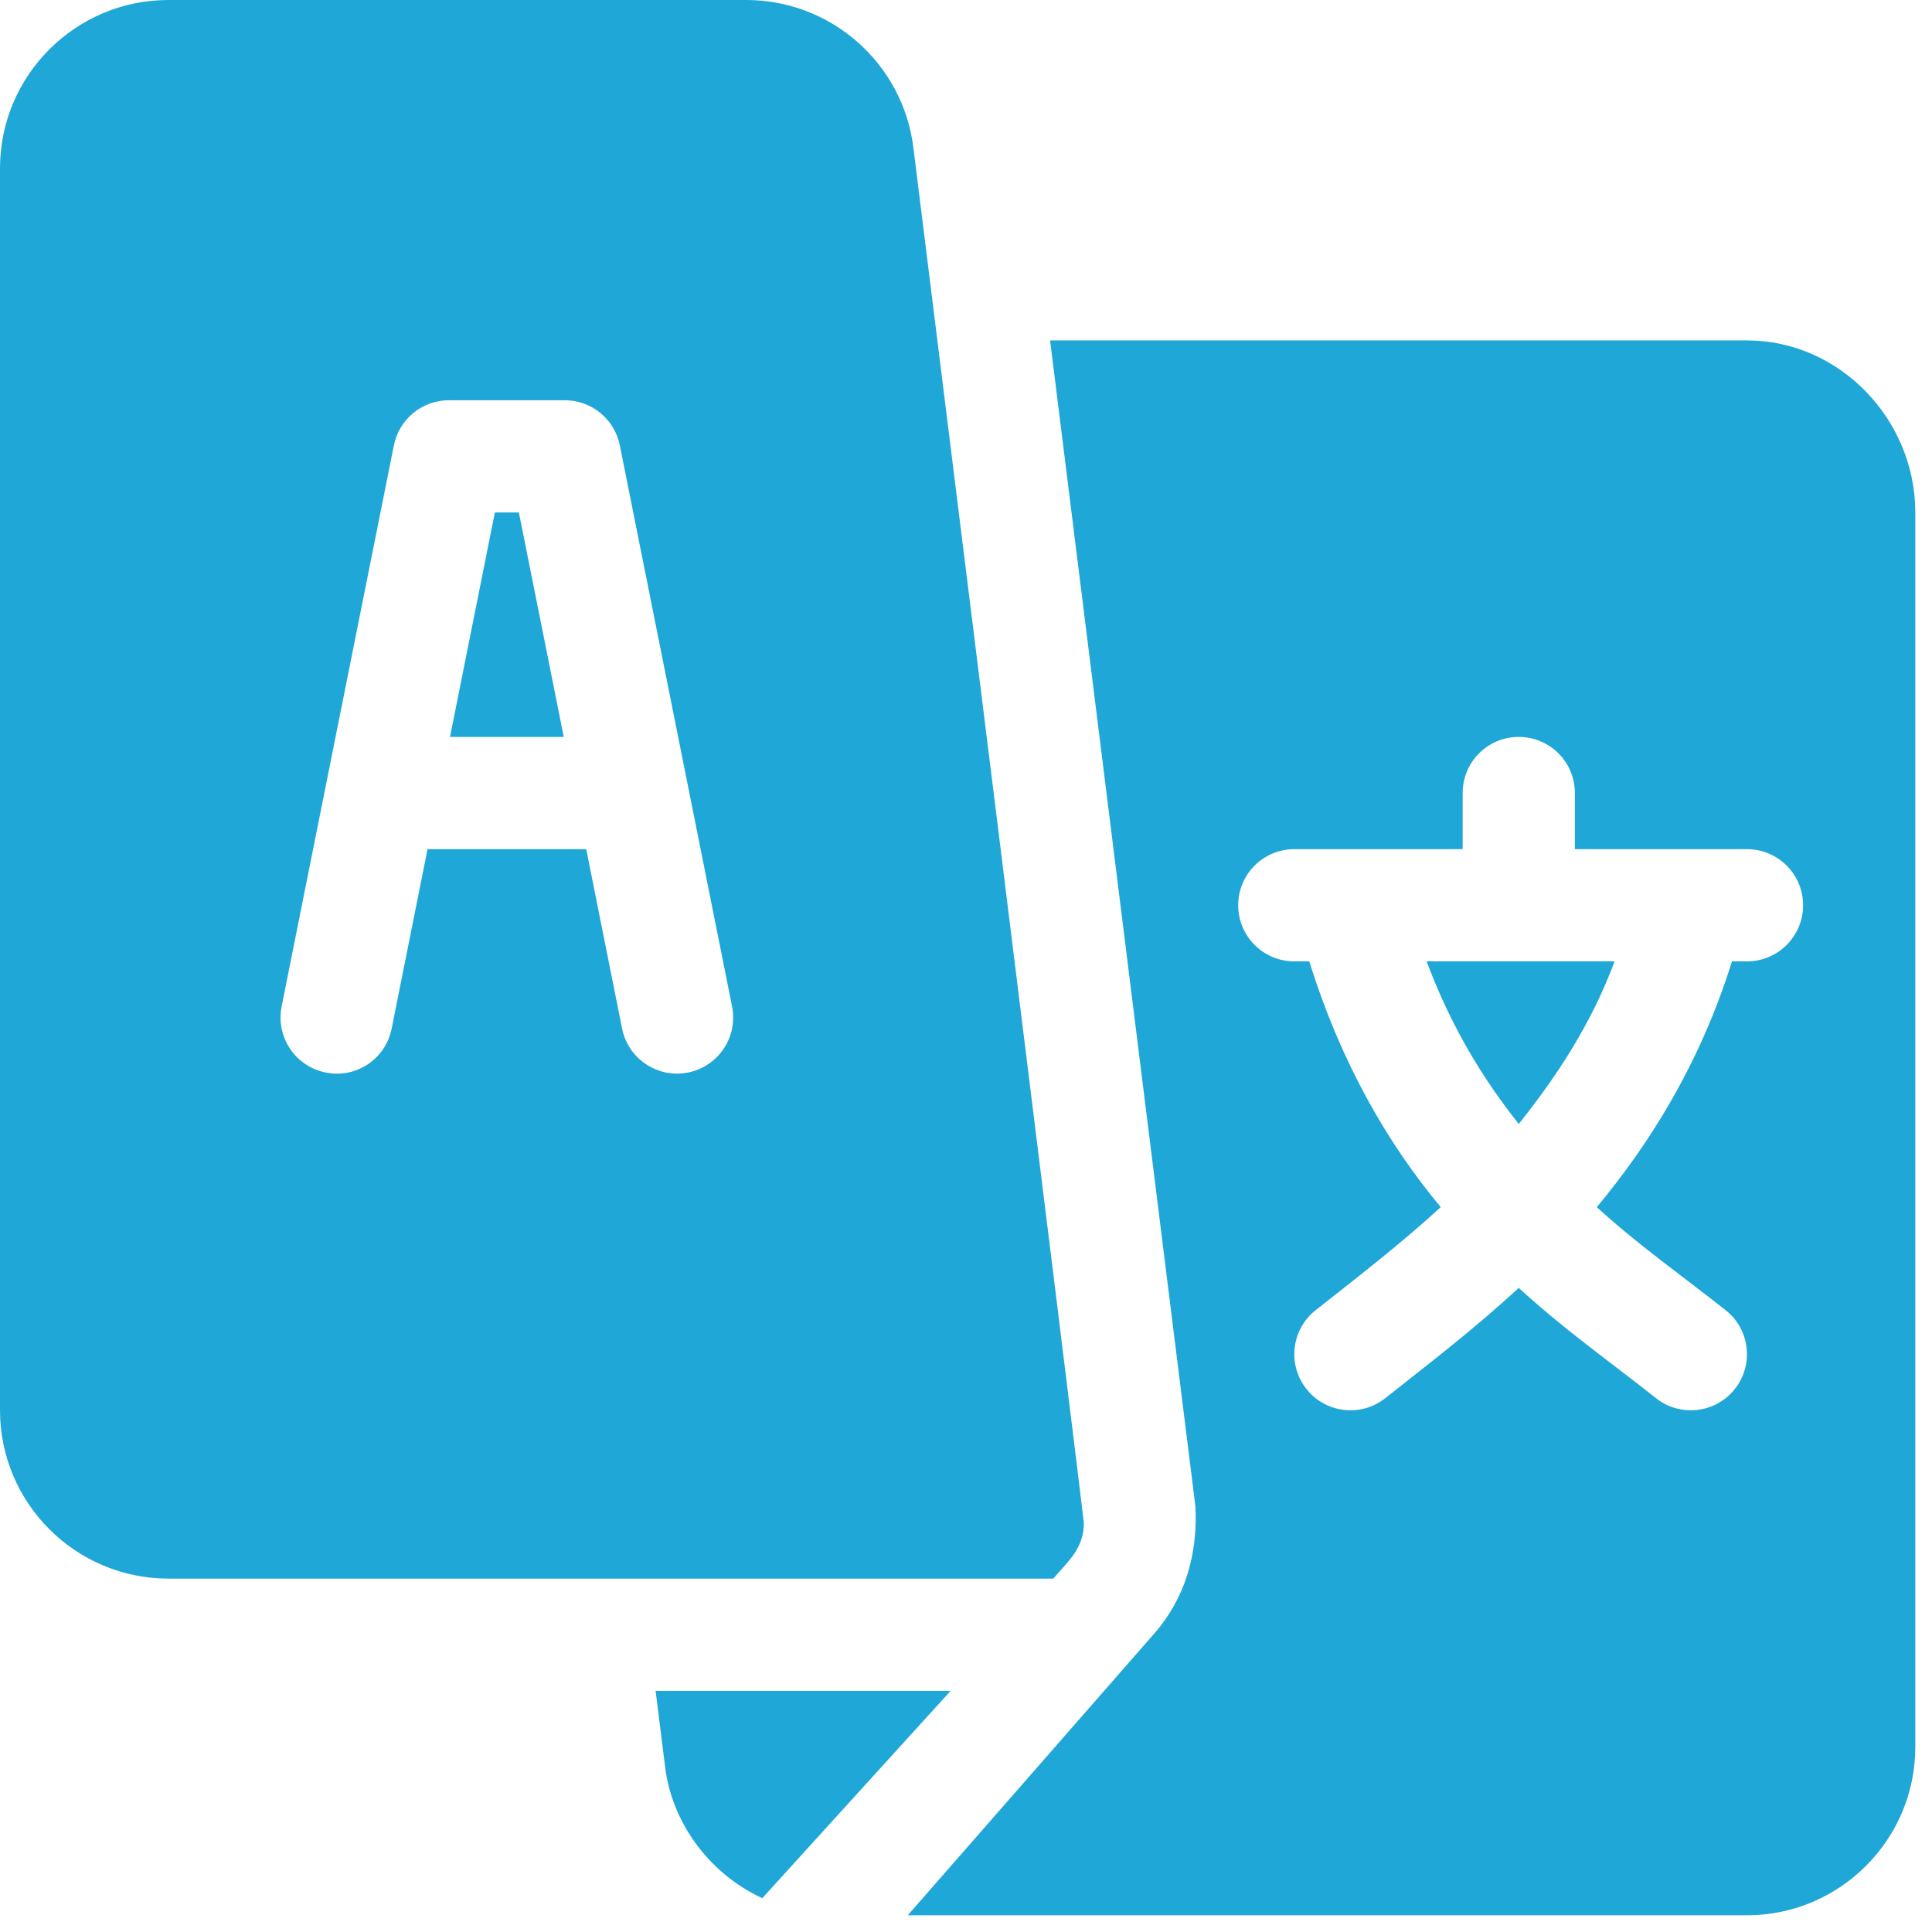 <svg width="61" height="61" viewBox="0 0 61 61" fill="none" xmlns="http://www.w3.org/2000/svg">
<g clip-path="url(#clip0_954_79)">
<path d="M16.383 16.181H15.625L14.208 23.268H17.8L16.383 16.181V16.181ZM20.7 53.386L21.004 55.816C21.207 57.444 22.289 59.104 24.067 59.933C27.425 56.237 25.394 58.473 30.015 53.386H20.7V53.386ZM28.838 4.656C28.508 2.002 26.24 0 23.565 0H5.315C2.384 0 0 2.384 0 5.315V44.527C0 47.458 2.384 49.842 5.315 49.842C15.906 49.842 23.525 49.842 33.254 49.842C33.771 49.252 34.204 48.882 34.222 48.11C34.227 47.917 28.862 4.847 28.838 4.656ZM21.726 33.863C20.786 34.056 19.834 33.446 19.641 32.473L18.509 26.811H13.499L12.367 32.473C12.176 33.432 11.252 34.061 10.282 33.863C9.323 33.671 8.701 32.738 8.892 31.778L12.436 14.062C12.601 13.235 13.328 12.637 14.172 12.637H17.834C18.678 12.637 19.405 13.235 19.57 14.062L23.114 31.778C23.306 32.739 22.683 33.671 21.725 33.863H21.726ZM55.158 10.748H33.155L37.743 47.56C37.824 49.066 37.413 50.484 36.43 51.593L28.661 60.472H55.158C58.089 60.472 60.473 58.088 60.473 55.157V16.181C60.473 13.25 58.089 10.748 55.158 10.748H55.158ZM55.158 30.354H54.684C53.676 33.588 52.078 36.119 50.416 38.114C51.718 39.304 53.109 40.28 54.493 41.374C55.256 41.984 55.381 43.098 54.769 43.863C54.158 44.627 53.04 44.751 52.279 44.139C50.776 42.952 49.364 41.959 47.953 40.664C46.542 41.959 45.249 42.952 43.745 44.139C42.984 44.751 41.865 44.627 41.255 43.863C40.643 43.098 40.767 41.984 41.531 41.374C42.915 40.28 44.188 39.304 45.489 38.114C43.828 36.119 42.347 33.589 41.339 30.354H40.866C39.887 30.354 39.094 29.562 39.094 28.582C39.094 27.603 39.886 26.811 40.866 26.811H46.181V25.039C46.181 24.059 46.973 23.267 47.953 23.267C48.932 23.267 49.724 24.059 49.724 25.039V26.811H55.158C56.137 26.811 56.93 27.603 56.93 28.582C56.93 29.561 56.137 30.354 55.158 30.354H55.158ZM45.044 30.354C45.809 32.409 46.827 34.072 47.953 35.488C49.079 34.072 50.214 32.409 50.979 30.354H45.044V30.354Z" fill="#1FA7D7"/>
</g>
<defs>
<clipPath id="clip0_954_79">
<rect width="60.472" height="60.472" fill="white"/>
</clipPath>
</defs>
</svg>

